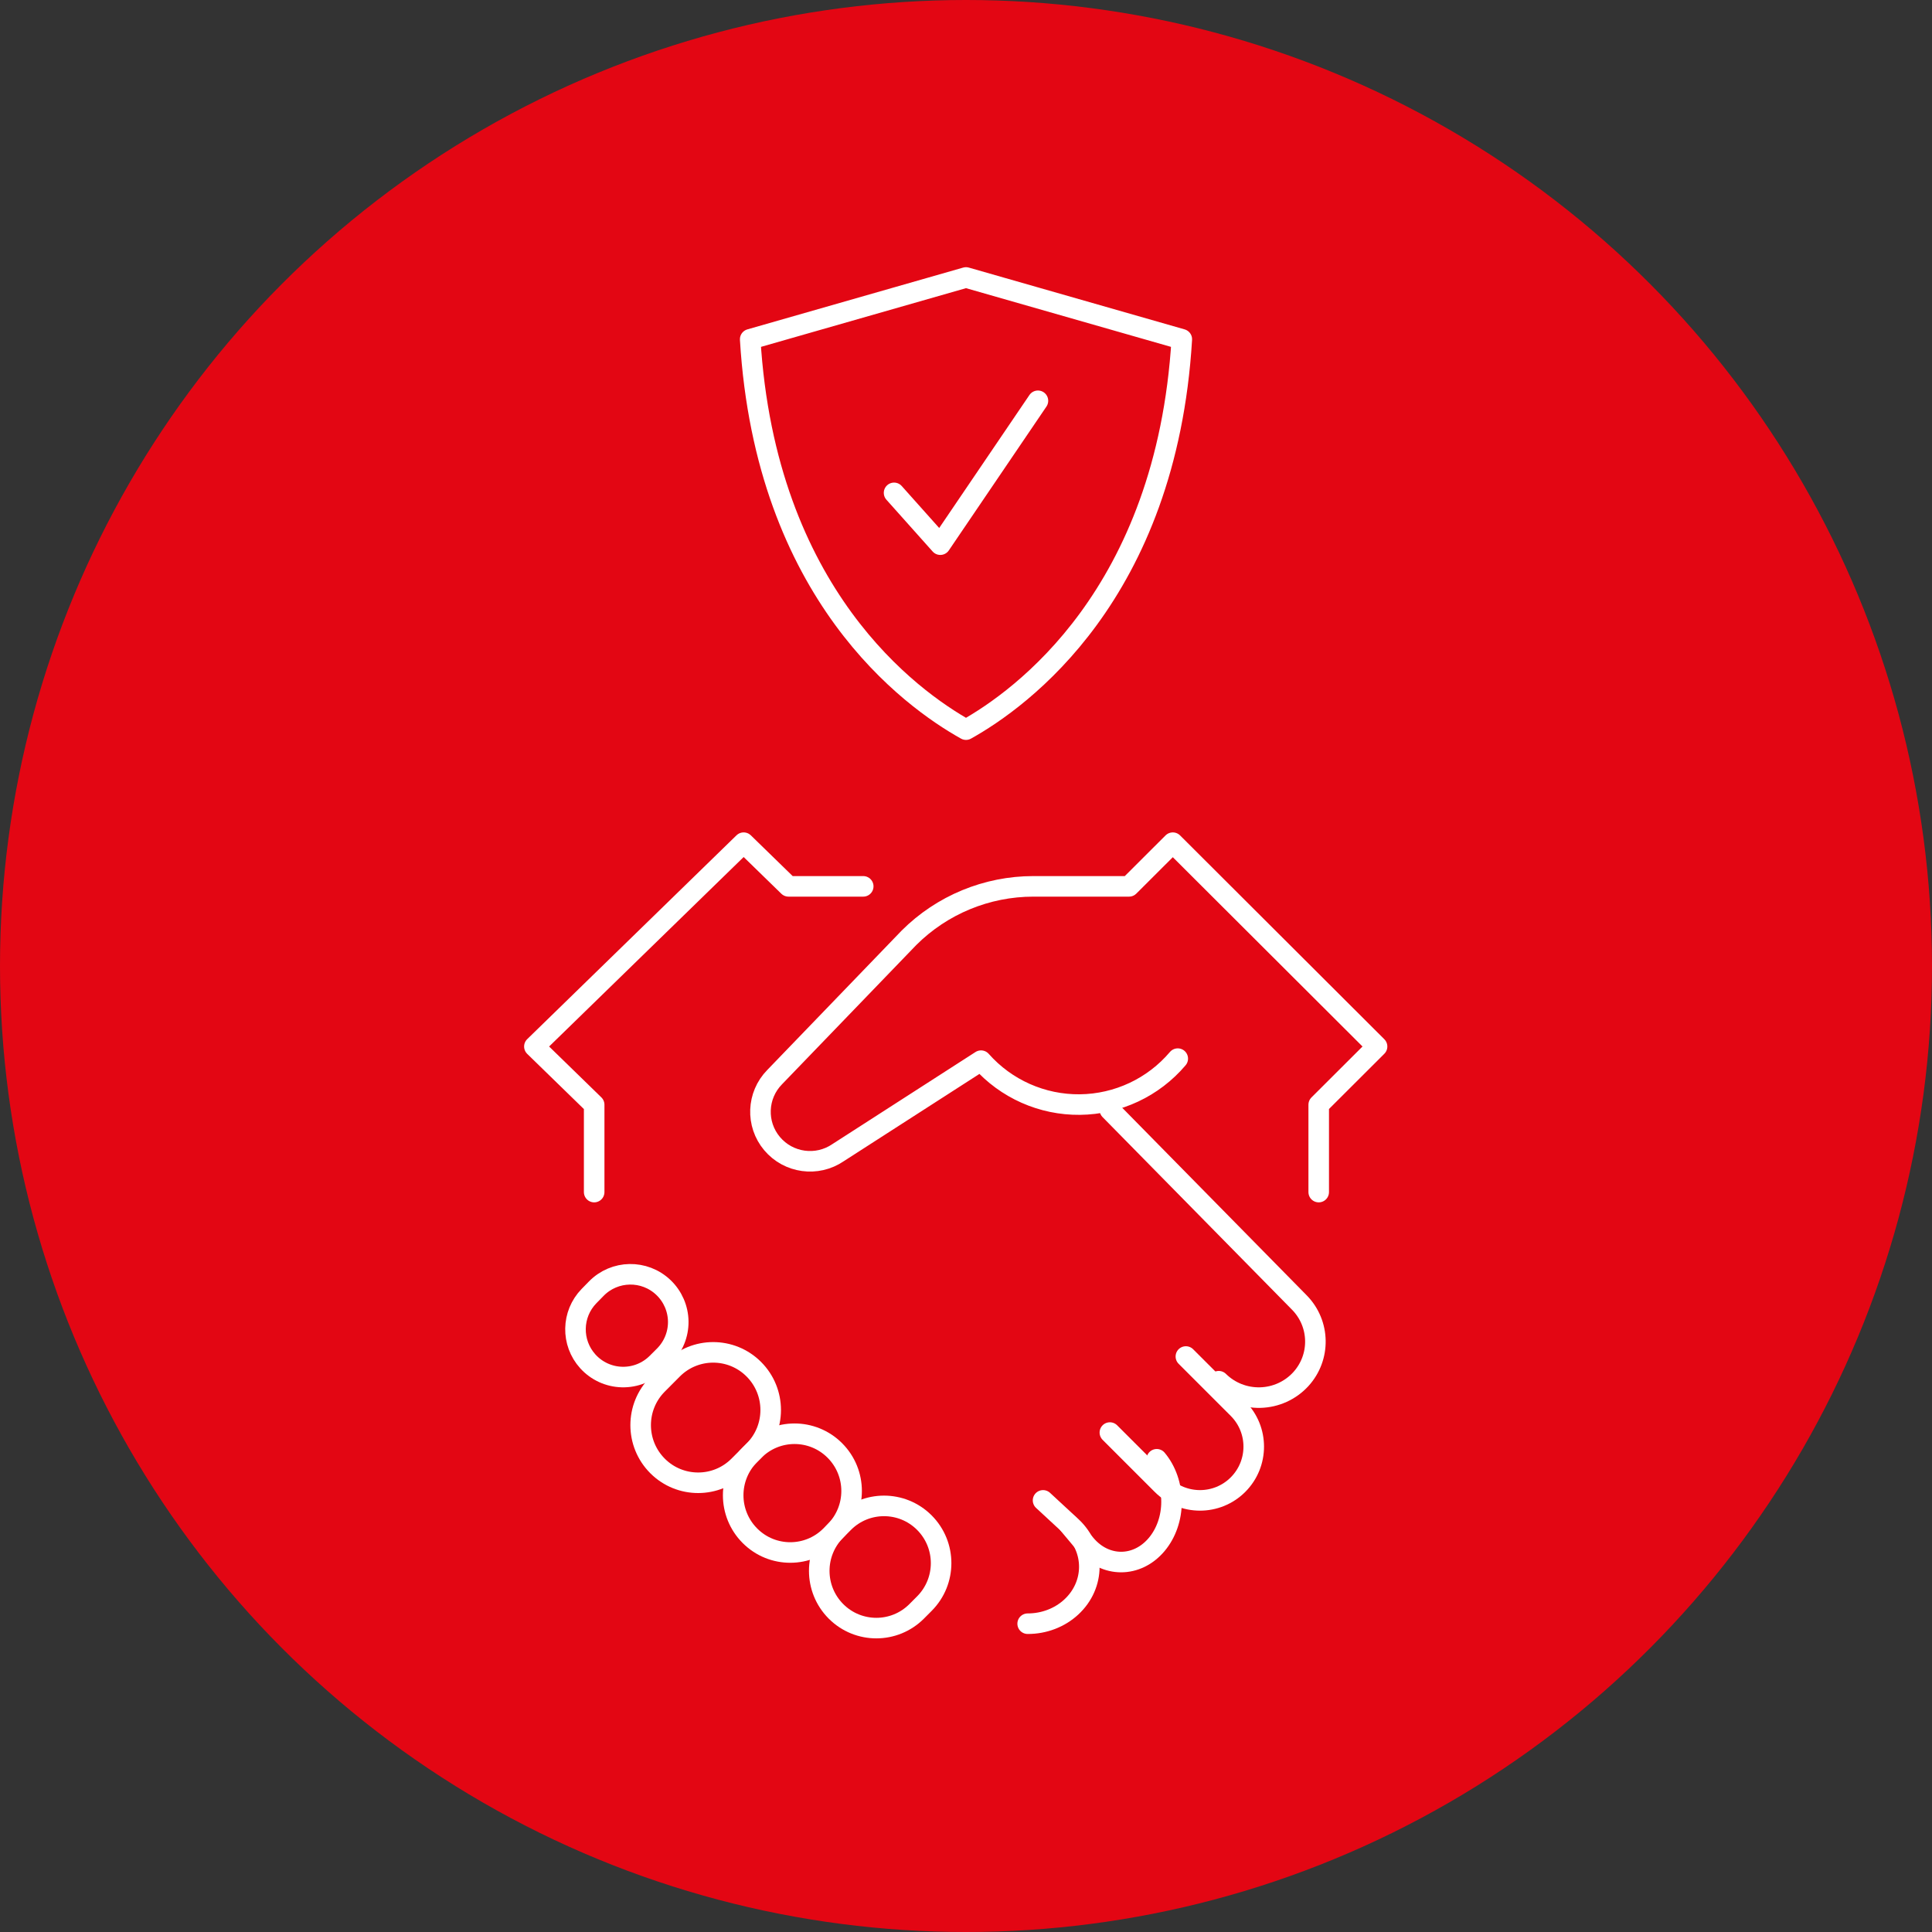 <?xml version="1.0" encoding="UTF-8"?>
<svg width="94px" height="94px" viewBox="0 0 94 94" version="1.1" xmlns="http://www.w3.org/2000/svg" xmlns:xlink="http://www.w3.org/1999/xlink">
    <rect x="0" y="0" width="94" height="94" fill="#333333" stroke="none"/>
    <title>Group 5</title>
    <g id="Page-1" stroke="none" stroke-width="1" fill="none" fill-rule="evenodd">
        <g id="Direct-Booking---Landing---JLL" transform="translate(-1036, -740)">
            <g id="FAQs-section" transform="translate(0, 690)">
                <g id="Group-9" transform="translate(247, 50)">
                    <g id="Group-4-Copy-2" transform="translate(726, 0)">
                        <g id="Group-5" transform="translate(63, 0)">
                            <circle id="Oval" fill="#E30613" cx="47" cy="47" r="47"></circle>
                            <g id="Group-6" transform="translate(25.5, 13)" stroke="#FFFFFF" stroke-linecap="round" stroke-linejoin="round">
                                <g id="handshake" transform="translate(0, 28)">
                                    <path d="M32.198,25 L34.734,27.536 C35.755,28.557 35.755,30.212 34.734,31.234 L34.734,31.234 C33.713,32.255 32.057,32.255 31.035,31.234 L28.5,28.7" id="Path"></path>
                                    <path d="M25.249,32 L26.622,33.27 C27.793,34.352 27.793,36.107 26.622,37.189 L26.622,37.189 C26.06,37.71 25.296,38.002 24.5,38" id="Path"></path>
                                    <polyline id="Path" points="3.409 17 3.409 12.75 0.5 9.917 10.682 0 12.864 2.125 16.5 2.125"></polyline>
                                    <path d="M8.32,25.171 L9.359,25.169 C10.9,25.167 12.152,26.414 12.154,27.956 C12.154,27.959 12.154,27.962 12.154,27.965 C12.152,29.514 10.897,30.768 9.349,30.771 L8.31,30.772 C6.769,30.775 5.517,29.528 5.514,27.986 C5.514,27.983 5.514,27.98 5.514,27.977 C5.517,26.428 6.771,25.174 8.32,25.171 Z" id="Rectangle" transform="translate(8.834, 27.971) rotate(-45) translate(-8.834, -27.971) "></path>
                                    <path d="M17.064,32.46 L17.595,32.459 C19.125,32.457 20.368,33.695 20.371,35.226 C20.371,35.229 20.371,35.232 20.371,35.235 C20.368,36.773 19.123,38.019 17.585,38.021 L17.055,38.022 C15.524,38.025 14.281,36.786 14.278,35.255 C14.278,35.252 14.278,35.249 14.278,35.246 C14.281,33.708 15.527,32.463 17.064,32.46 Z" id="Rectangle" transform="translate(17.325, 35.241) rotate(-45) translate(-17.325, -35.241) "></path>
                                    <path d="M6.82,24.965 L6.465,25.319 C6.016,25.769 5.401,26.015 4.765,25.999 C4.129,25.984 3.527,25.708 3.1,25.236 L3.1,25.236 C2.279,24.328 2.303,22.94 3.157,22.061 L3.511,21.699 C4.402,20.789 5.859,20.764 6.78,21.643 L6.78,21.643 C7.233,22.075 7.492,22.671 7.5,23.296 C7.507,23.921 7.262,24.523 6.82,24.965 L6.82,24.965 Z" id="Path"></path>
                                    <path d="M12.911,28.866 L13.205,28.866 C14.736,28.863 15.979,30.102 15.981,31.633 C15.981,31.636 15.981,31.639 15.981,31.642 C15.979,33.18 14.733,34.425 13.196,34.428 L12.902,34.428 C11.371,34.431 10.128,33.192 10.126,31.662 C10.126,31.658 10.126,31.655 10.126,31.652 C10.128,30.115 11.374,28.869 12.911,28.866 Z" id="Rectangle" transform="translate(13.053, 31.647) rotate(-45) translate(-13.053, -31.647) "></path>
                                    <path d="M30.781,30 C31.241,30.549 31.5,31.294 31.5,32.071 C31.5,32.848 31.241,33.593 30.781,34.142 L30.781,34.142 C29.823,35.286 28.271,35.286 27.313,34.142 L26.5,33.172" id="Path"></path>
                                    <path d="M33.797,26.202 C34.331,26.73 35.06,27.018 35.814,26.999 C36.568,26.981 37.281,26.657 37.788,26.105 L37.788,26.105 C38.762,25.038 38.733,23.407 37.721,22.375 L28.5,13" id="Path"></path>
                                    <path d="M38.661,17 L38.661,12.75 L41.5,9.917 L31.562,0 L29.433,2.125 L24.781,2.125 C22.509,2.125 20.33,3.026 18.724,4.629 L12.189,11.408 C11.32,12.294 11.266,13.692 12.064,14.641 C12.862,15.59 14.252,15.781 15.276,15.081 L22.232,10.606 C23.448,11.981 25.203,12.761 27.041,12.742 C28.878,12.723 30.616,11.907 31.803,10.507" id="Path"></path>
                                </g>
                                <g id="shield" transform="translate(10.5, 0)">
                                    <path d="M11,22.5 C8.333,21.012 1.246,15.918 0.5,3.507 L11,0.5 L21.5,3.507 C20.754,15.918 13.667,21.012 11,22.5 Z" id="Path"></path>
                                    <polyline id="Path" points="7.5 10.98 9.75 13.5 14.5 6.5"></polyline>
                                </g>
                            </g>
                        </g>
                    </g>
                </g>
            </g>
        </g>
    </g>
</svg>
